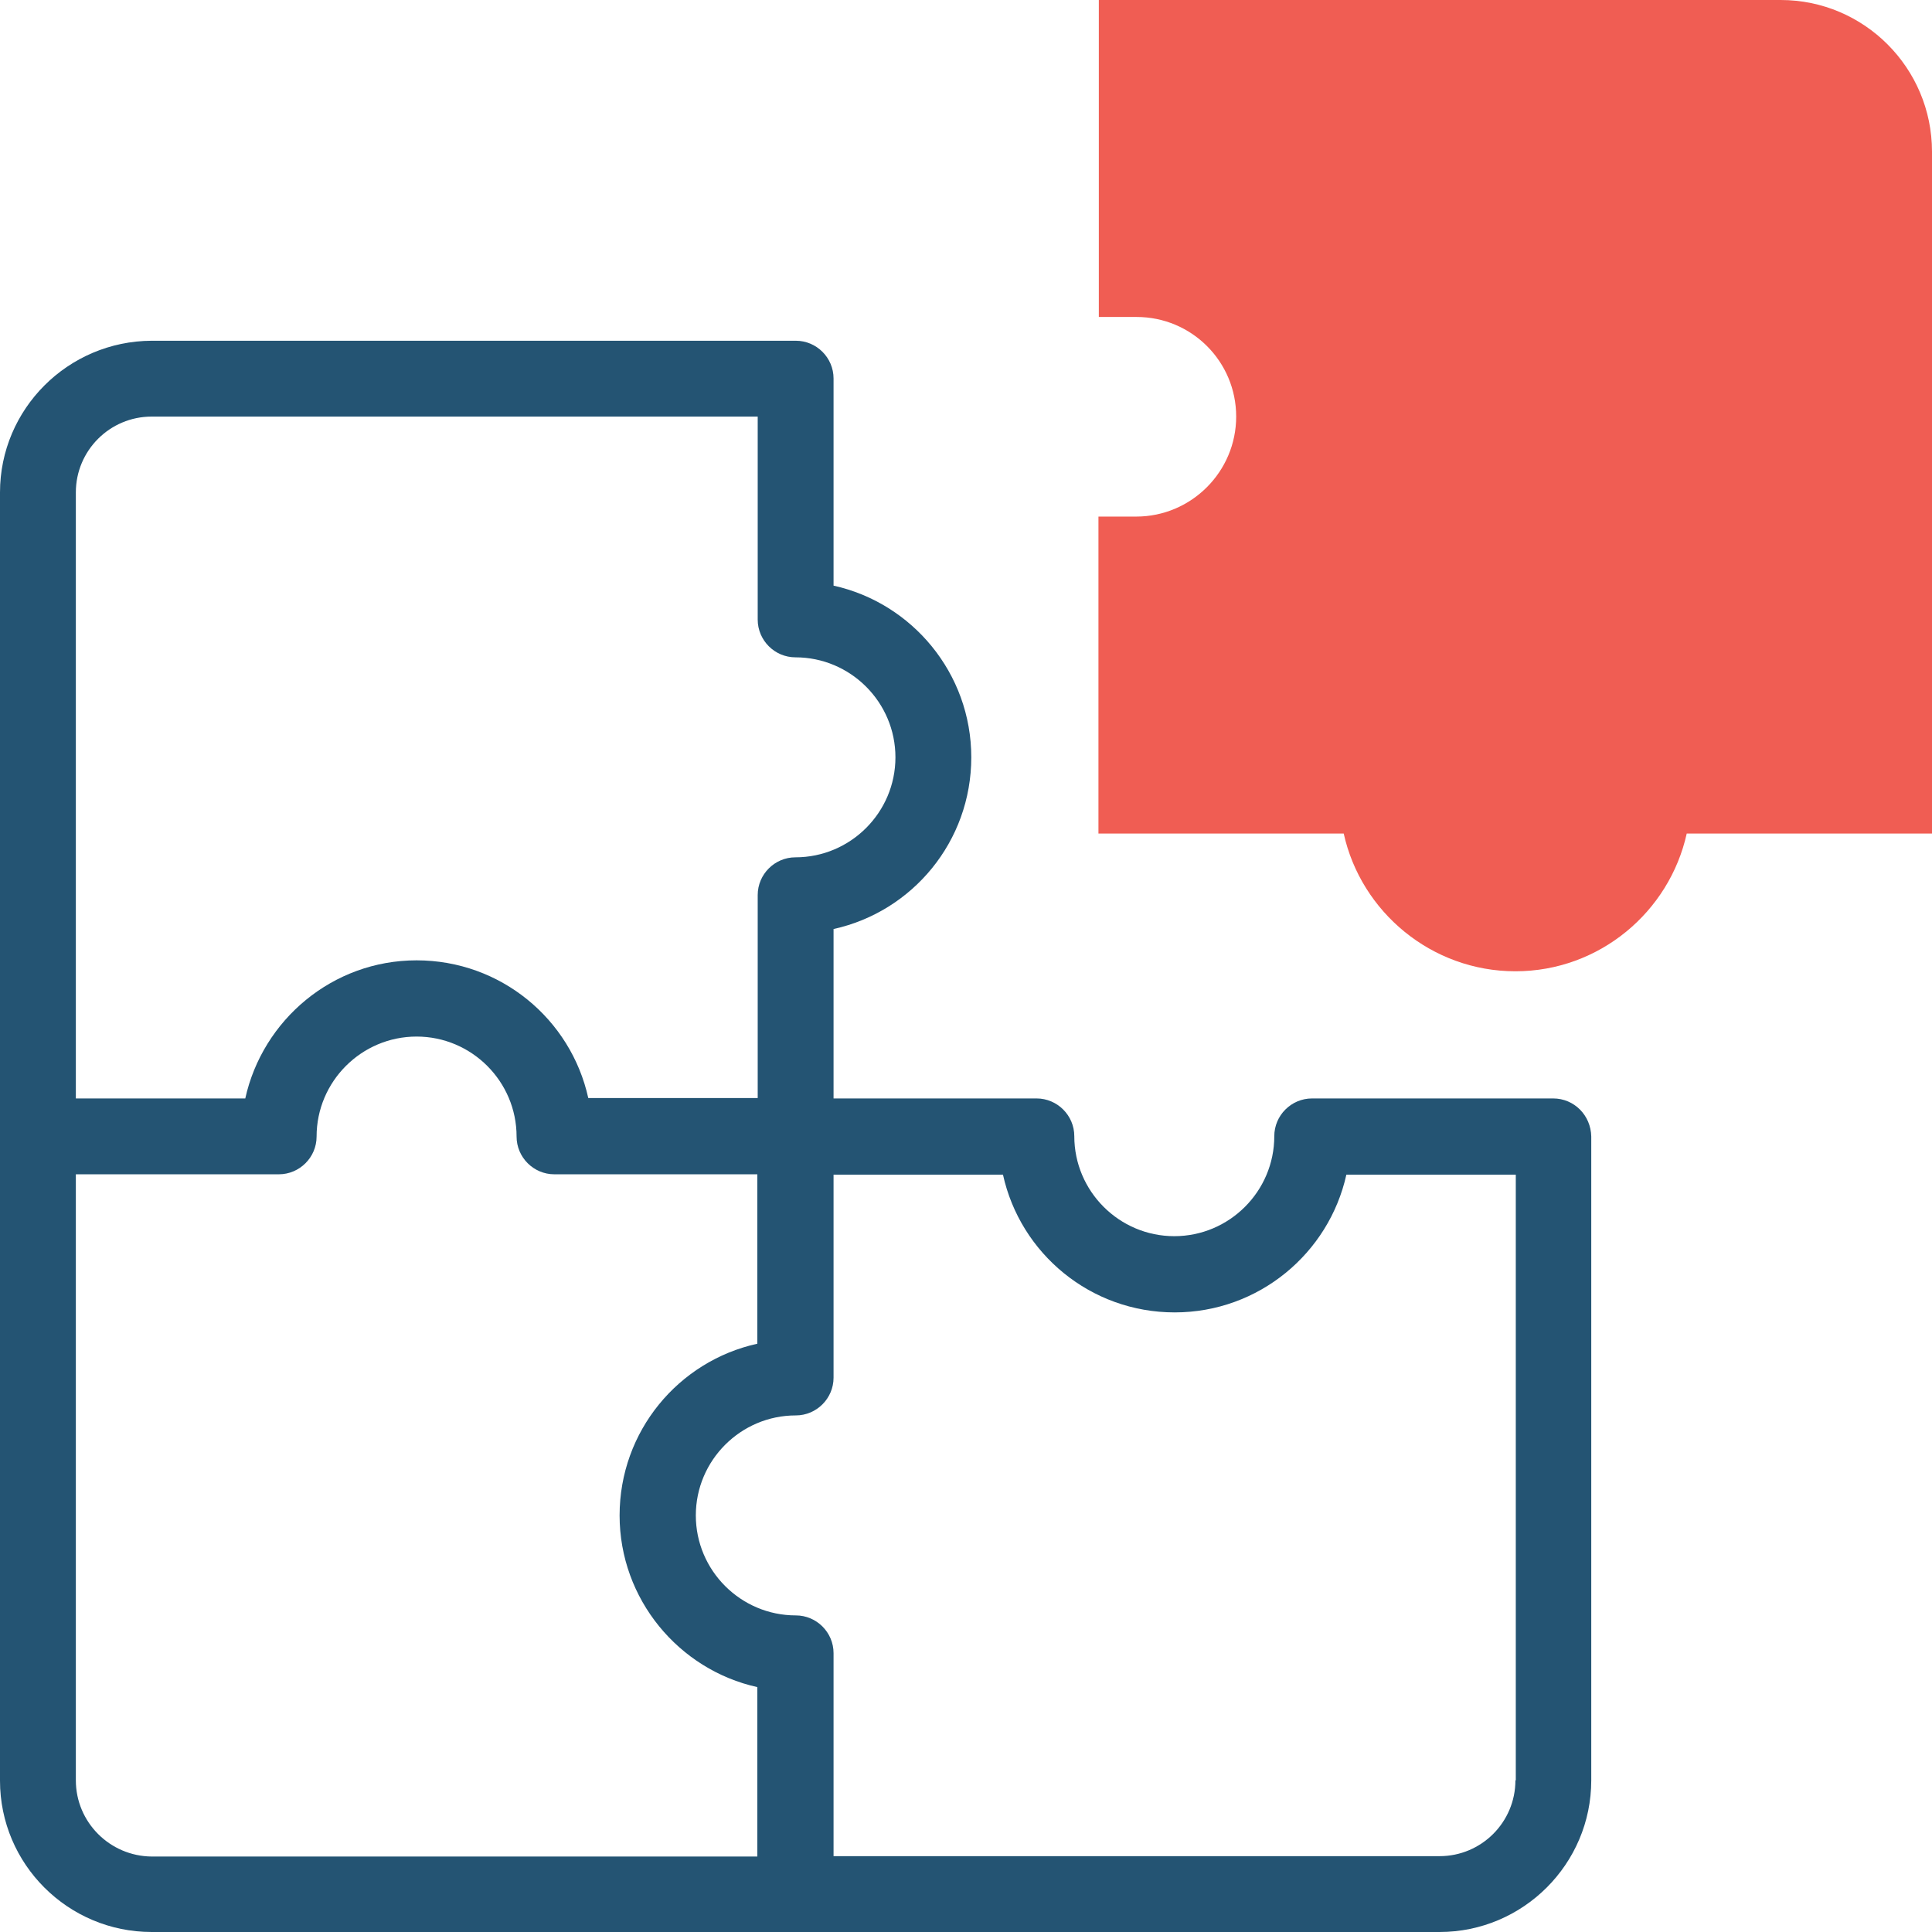 <svg xmlns="http://www.w3.org/2000/svg" xmlns:xlink="http://www.w3.org/1999/xlink" id="Capa_1" x="0px" y="0px" viewBox="0 0 512 512" style="enable-background:new 0 0 512 512;" xml:space="preserve"><style type="text/css">	.st0{fill:#F05D53;}	.st1{fill:#245473;}</style><g>	<g>		<path class="st0" d="M401.6,257.4c-22.2,0-40.9-15.7-45.5-36.5h-65v-84h10c14.6,0,26.5-11.9,26.5-26.5S315.8,84,301.2,84h-10V0    h180.7C494,0,512,18,512,40.2v180.7h-65C442.4,241.7,423.8,257.4,401.6,257.4z"></path>	</g>	<g>		<path class="st1" d="M411.6,291.1h-63.9c-5.5,0-10,4.5-10,10c0,14.6-11.9,26.5-26.5,26.5s-26.5-11.9-26.5-26.5c0-5.5-4.5-10-10-10    h-53.8v-44.9c20.9-4.6,36.5-23.2,36.5-45.5s-15.7-40.9-36.5-45.5v-54.9c0-5.5-4.5-10-10-10H40.2C18,90.4,0,108.4,0,130.5v170.7    v170.7C0,494,18,512,40.2,512h341.3c22.1,0,40.2-18,40.2-40.2V301.2C421.6,295.6,417.2,291.1,411.6,291.1z M20.1,130.5    c0-11.1,9-20.1,20.1-20.1h160.6v53.8c0,5.5,4.5,10,10,10c14.6,0,26.5,11.9,26.5,26.5c0,14.6-11.9,26.5-26.5,26.5    c-5.5,0-10,4.5-10,10v53.8h-44.9c-4.6-20.9-23.2-36.5-45.5-36.5S69.6,270.3,65,291.1H20.1L20.1,130.5z M20.1,471.8V311.2h53.8    c5.5,0,10-4.5,10-10c0-14.6,11.9-26.5,26.5-26.5s26.5,11.9,26.5,26.5c0,5.5,4.5,10,10,10h53.8v44.9c-20.9,4.6-36.5,23.2-36.5,45.5    c0,22.2,15.7,40.9,36.5,45.5v44.9H40.2C29.1,491.9,20.1,482.9,20.1,471.8z M401.6,471.8c0,11.1-9,20.1-20.1,20.1H220.9v-53.8    c0-5.5-4.5-10-10-10c-14.6,0-26.5-11.9-26.5-26.5c0-14.6,11.9-26.5,26.5-26.5c5.5,0,10-4.5,10-10v-53.8h44.9    c4.6,20.9,23.2,36.5,45.5,36.5s40.9-15.7,45.5-36.5h44.9V471.8z"></path>	</g></g></svg>